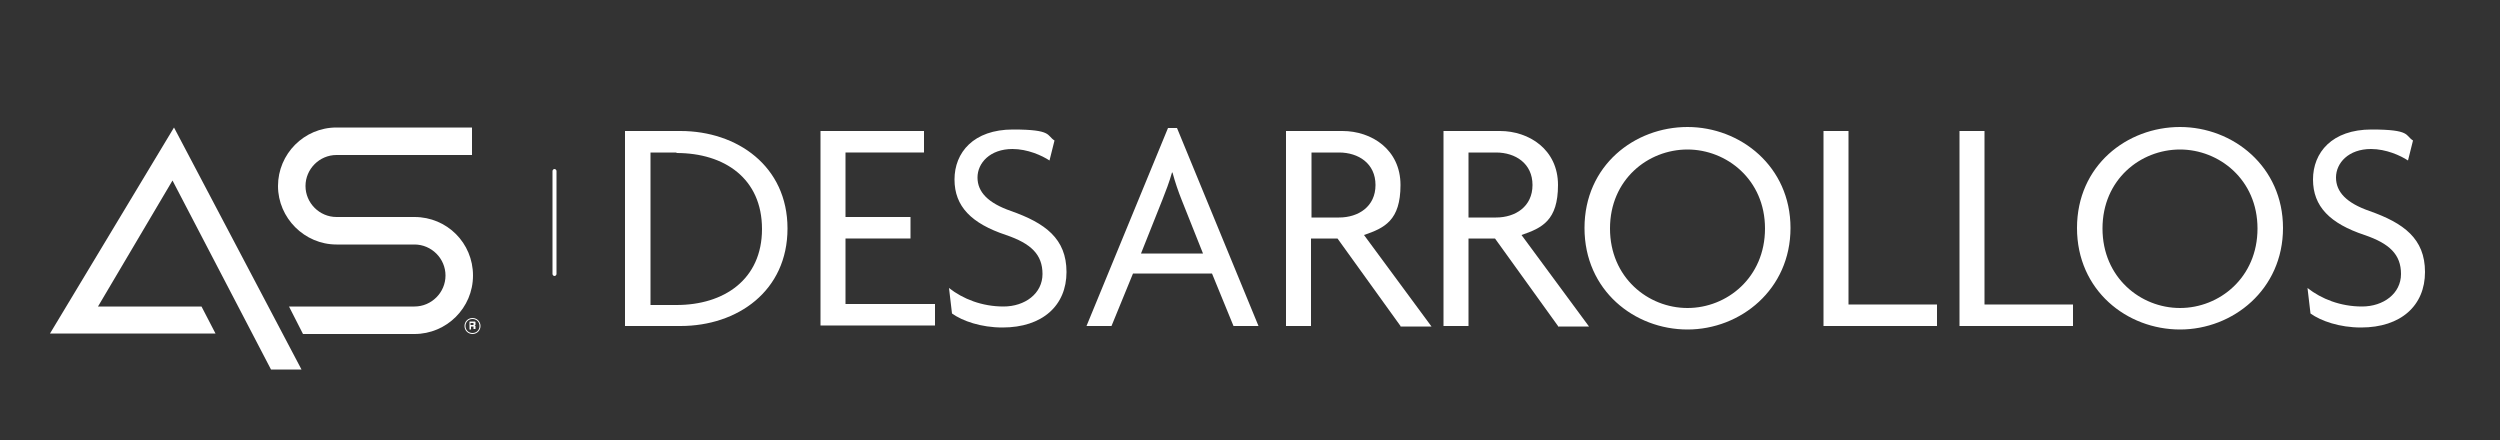 <?xml version="1.0" encoding="UTF-8"?>
<svg id="Layer_1" data-name="Layer 1" xmlns="http://www.w3.org/2000/svg" version="1.1" viewBox="0 0 500 88">
  <rect x="0" y="0" width="500" height="88" fill="#333333" stroke="none"/>
  <defs>
    <style>
      .cls-1 {
        fill: #fff;
        stroke-width: 0px;
      }
    </style>
  </defs>
  <g>
    <g>
      <path class="cls-1" d="M82.9,43.4h-15.6c-3.4,0-6.2-2.8-6.2-6.2s2.8-6.2,6.2-6.2h27.1v-5.5h-27.1c-6.5,0-11.7,5.3-11.7,11.7s5.3,11.7,11.7,11.7h15.6c3.4,0,6.2,2.8,6.2,6.2s-2.8,6.2-6.2,6.2h-25.1l2.8,5.5h22.3c6.4,0,11.7-5.2,11.7-11.7s-5.2-11.7-11.7-11.7Z"/>
      <polygon class="cls-1" points="10 66.7 43.1 66.7 40.3 61.3 19.6 61.3 34.5 36.1 54.2 73.9 60.3 73.9 34.8 25.5 10 66.7"/>
    </g>
    <g>
      <path class="cls-1" d="M95.1,65.6h0c0-.2,0-.3,0-.4,0,0,0,0-.2-.1,0,0,.2,0,.2-.2s0-.1,0-.2,0-.1,0-.2c0,0,0,0,0-.1,0,0,0,0-.1-.1,0,0-.1,0-.3,0h-.8v1.6h.3v-.6h.3c0,0,.2,0,.2,0s0,.1,0,.2h0c0,.2,0,.2,0,.3,0,0,0,0,0,0h.4c0,0,0,0,0-.1,0,0,0,0,0-.1ZM94.7,65s0,0-.2,0h-.4v-.4h.4c0,0,.1,0,.2,0,0,0,0,0,0,.2s0,.1,0,.2Z"/>
      <path class="cls-1" d="M94.5,63.6c-.9,0-1.6.7-1.6,1.6s.7,1.6,1.6,1.6,1.6-.7,1.6-1.6-.7-1.6-1.6-1.6ZM94.5,66.6c-.8,0-1.4-.6-1.4-1.4s.6-1.4,1.4-1.4,1.4.6,1.4,1.4-.6,1.4-1.4,1.4Z"/>
    </g>
  </g>
  <g>
    <path class="cls-1" d="M136.1,65.2h-11.1V26.2h11.1c11.3,0,21.4,7,21.4,19.5s-10,19.5-21.4,19.5ZM135.3,30.5h-5.2v30.5h5.2c9.5,0,17.1-5.1,17.1-15.2s-7.5-15.2-17.1-15.2Z"/>
    <path class="cls-1" d="M164.1,65.2V26.2h20.7v4.3h-15.7v12.9h13v4.3h-13v13.1h17.9v4.3h-22.9Z"/>
    <path class="cls-1" d="M200.5,65.5c-4.3,0-8-1.3-10.1-2.8l-.6-5.1c2.8,2.2,6.6,3.7,10.9,3.7s7.8-2.6,7.8-6.5-2.3-6.1-7.3-7.8c-6.9-2.3-10.3-5.7-10.3-11.1s3.8-10,11.7-10,6.7,1.2,8.3,2.2l-1,4c-1.5-1-4.4-2.3-7.4-2.3-4.5,0-7,2.8-7,5.7s2.1,5.1,6.7,6.7c6.8,2.4,11.1,5.5,11.1,12.2s-4.8,11.1-12.8,11.1Z"/>
    <path class="cls-1" d="M246.7,65.2l-4.3-10.5h-15.8l-4.3,10.5h-5l16.3-39.6h1.8l16.3,39.6h-5.1ZM236.3,39.9c-.6-1.5-1.3-3.5-1.8-5.4h-.1c-.5,1.8-1.3,3.9-1.9,5.4l-4.3,10.8h12.4l-4.3-10.8Z"/>
    <path class="cls-1" d="M280.1,65.2l-12.6-17.5h-5.3v17.5h-5V26.2h11.3c5.8,0,11.6,3.7,11.6,10.8s-3.2,8.6-7.3,10l13.5,18.3h-6.2ZM267.7,30.5h-5.4v13h5.5c3.9,0,7.3-2.2,7.3-6.5s-3.4-6.5-7.3-6.5Z"/>
    <path class="cls-1" d="M311.6,65.2l-12.6-17.5h-5.3v17.5h-5V26.2h11.3c5.8,0,11.6,3.7,11.6,10.8s-3.2,8.6-7.3,10l13.5,18.3h-6.2ZM299.1,30.5h-5.4v13h5.5c3.9,0,7.3-2.2,7.3-6.5s-3.4-6.5-7.3-6.5Z"/>
    <path class="cls-1" d="M337.5,65.9c-10.6,0-20.6-7.8-20.6-20.3s10-20.2,20.6-20.2,20.6,7.9,20.6,20.2-10,20.3-20.6,20.3ZM337.5,29.9c-7.9,0-15.5,6-15.5,15.8s7.6,15.9,15.5,15.9,15.5-6.1,15.5-15.9-7.7-15.8-15.5-15.8Z"/>
    <path class="cls-1" d="M364.7,65.2V26.2h5v34.7h17.7v4.3h-22.7Z"/>
    <path class="cls-1" d="M391.9,65.2V26.2h5v34.7h17.7v4.3h-22.7Z"/>
    <path class="cls-1" d="M436,65.9c-10.6,0-20.6-7.8-20.6-20.3s10-20.2,20.6-20.2,20.6,7.9,20.6,20.2-10,20.3-20.6,20.3ZM436,29.9c-7.9,0-15.5,6-15.5,15.8s7.6,15.9,15.5,15.9,15.5-6.1,15.5-15.9-7.7-15.8-15.5-15.8Z"/>
    <path class="cls-1" d="M472.2,65.5c-4.3,0-8-1.3-10.1-2.8l-.6-5.1c2.8,2.2,6.6,3.7,10.9,3.7s7.8-2.6,7.8-6.5-2.3-6.1-7.3-7.8c-6.9-2.3-10.3-5.7-10.3-11.1s3.8-10,11.7-10,6.7,1.2,8.3,2.2l-1,4c-1.5-1-4.4-2.3-7.4-2.3-4.5,0-7,2.8-7,5.7s2.1,5.1,6.7,6.7c6.8,2.4,11.1,5.5,11.1,12.2s-4.8,11.1-12.8,11.1Z"/>
  </g>
  <path class="cls-1" d="M110.9,55.2c-.2,0-.4-.2-.4-.4v-20.6c0-.2.2-.4.4-.4s.4.2.4.4v20.6c0,.2-.2.4-.4.4Z"/>
</svg>